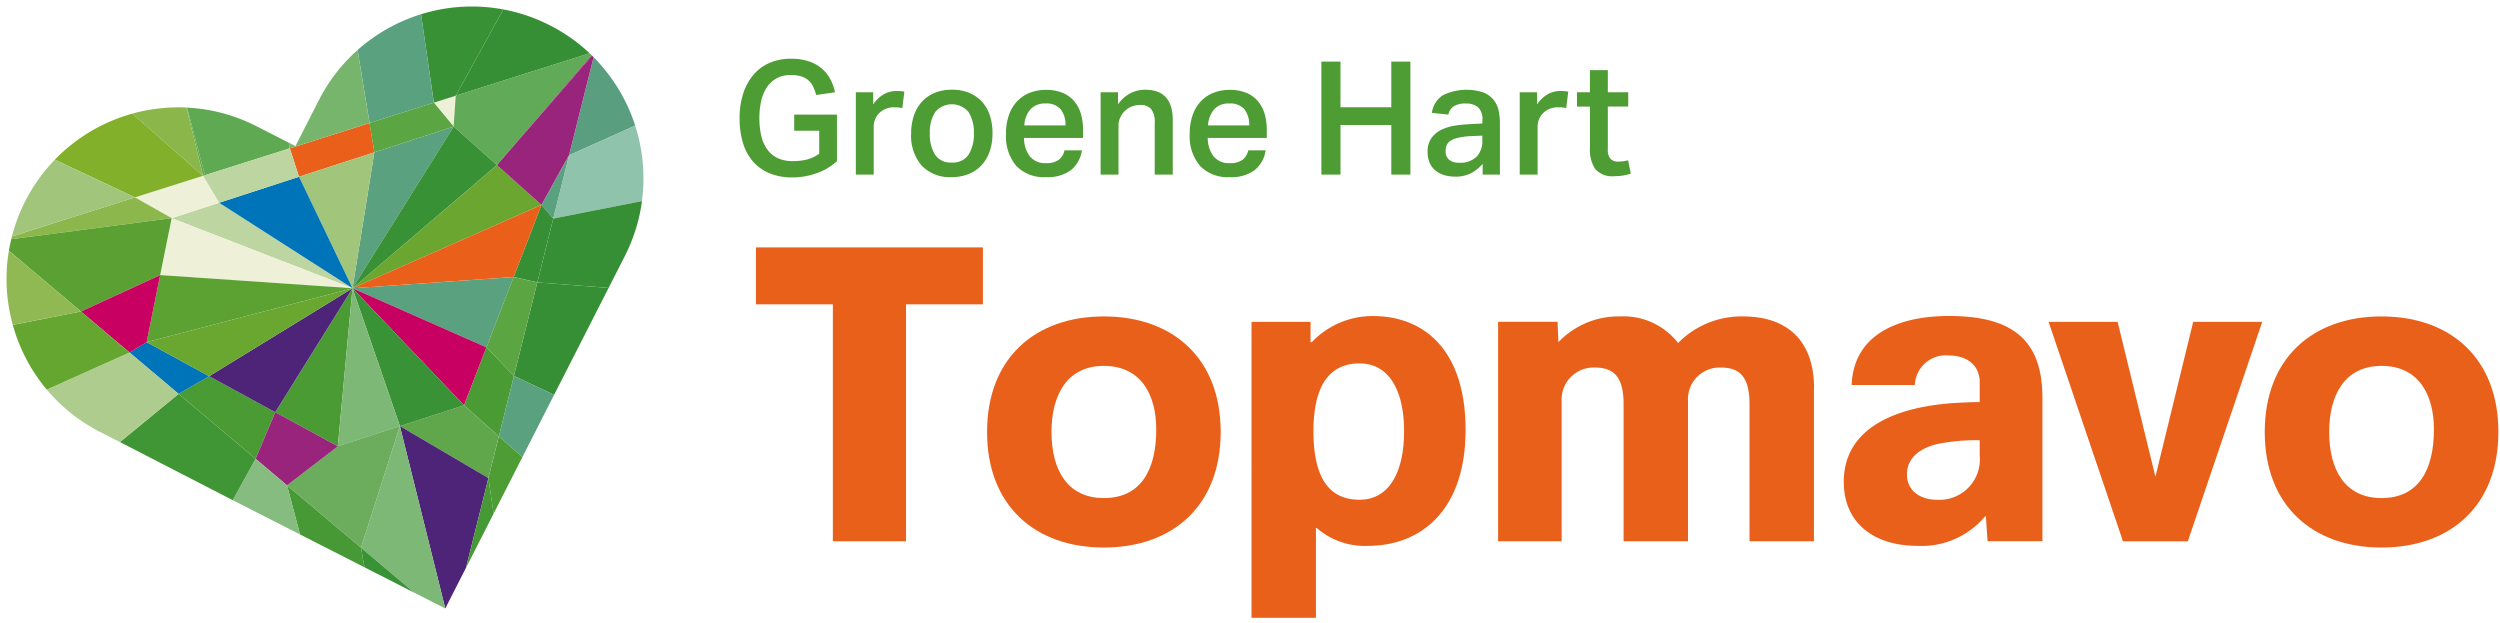 <svg id="Group_1500" data-name="Group 1500" xmlns="http://www.w3.org/2000/svg" xmlns:xlink="http://www.w3.org/1999/xlink" width="235.422" height="58.666" viewBox="0 0 235.422 58.666">
  <defs>
    <clipPath id="clip-path">
      <rect id="Rectangle_1523" data-name="Rectangle 1523" width="235.422" height="58.666" fill="none"/>
    </clipPath>
    <clipPath id="clip-path-5">
      <rect id="Rectangle_1527" data-name="Rectangle 1527" width="59.981" height="56.684" fill="none"/>
    </clipPath>
  </defs>
  <g id="Group_1446" data-name="Group 1446">
    <g id="Group_1445" data-name="Group 1445" clip-path="url(#clip-path)">
      <path id="Path_1746" data-name="Path 1746" d="M317.839,29.771v4.382A5.424,5.424,0,0,1,315.9,35.3a6.829,6.829,0,0,1-2.25.388,5.523,5.523,0,0,1-2.169-.395,4.18,4.18,0,0,1-1.557-1.118,4.751,4.751,0,0,1-.939-1.751,7.928,7.928,0,0,1-.313-2.31,7.4,7.4,0,0,1,.342-2.332,5.18,5.18,0,0,1,.969-1.766,4.151,4.151,0,0,1,1.52-1.118,4.978,4.978,0,0,1,2-.387,5.262,5.262,0,0,1,1.691.246,3.633,3.633,0,0,1,1.222.678,3.5,3.5,0,0,1,.8,1.006,4.549,4.549,0,0,1,.44,1.23l-1.774.254a4.422,4.422,0,0,0-.291-.8,1.841,1.841,0,0,0-.447-.589,1.9,1.9,0,0,0-.678-.365,3.25,3.25,0,0,0-.969-.127,2.788,2.788,0,0,0-1.3.291,2.56,2.56,0,0,0-.931.827,3.753,3.753,0,0,0-.551,1.282,7.089,7.089,0,0,0-.179,1.654,7.239,7.239,0,0,0,.179,1.684,3.512,3.512,0,0,0,.566,1.274,2.572,2.572,0,0,0,.976.812,3.257,3.257,0,0,0,1.423.283A5.3,5.3,0,0,0,315.022,34a3.569,3.569,0,0,0,1.147-.544V31.291h-2.355v-1.52h4.025Z" transform="translate(-239.025 -18.98)" fill="#4e9c34"/>
      <path id="Path_1747" data-name="Path 1747" d="M358.792,38.1V39.25a2.9,2.9,0,0,1,.969-.939,2.372,2.372,0,0,1,1.207-.328c.169,0,.311.005.425.015s.226.025.335.045l-.194,1.55a1.95,1.95,0,0,0-.358-.06q-.194-.015-.4-.015a2.06,2.06,0,0,0-.834.157,1.881,1.881,0,0,0-.6.41,1.766,1.766,0,0,0-.5,1.222v4.545h-1.684V38.1h1.639Z" transform="translate(-276.565 -29.413)" fill="#4e9c34"/>
      <path id="Path_1748" data-name="Path 1748" d="M384.1,44.308a1.765,1.765,0,0,0,1.572-.738,3.561,3.561,0,0,0,.5-2.019,3.5,3.5,0,0,0-.5-2,2.051,2.051,0,0,0-3.145.007,3.5,3.5,0,0,0-.5,1.989,3.656,3.656,0,0,0,.484,2.012,1.75,1.75,0,0,0,1.587.745Zm-.015,1.371a3.659,3.659,0,0,1-2.817-1.073,4.3,4.3,0,0,1-1-3.04,5.155,5.155,0,0,1,.261-1.684,3.64,3.64,0,0,1,.753-1.3,3.368,3.368,0,0,1,1.207-.835,4.188,4.188,0,0,1,1.624-.3,4.145,4.145,0,0,1,1.639.306,3.379,3.379,0,0,1,1.2.842,3.537,3.537,0,0,1,.73,1.289,5.28,5.28,0,0,1,.246,1.647,5.143,5.143,0,0,1-.283,1.781,3.644,3.644,0,0,1-.8,1.3,3.336,3.336,0,0,1-1.215.8,4.305,4.305,0,0,1-1.55.268Z" transform="translate(-294.466 -29.001)" fill="#4e9c34"/>
      <path id="Path_1749" data-name="Path 1749" d="M425.438,40.806a2.324,2.324,0,0,0-.447-1.505,1.735,1.735,0,0,0-1.431-.552,1.8,1.8,0,0,0-1.431.559,2.5,2.5,0,0,0-.567,1.5h3.875Zm1.55,2.34a2.953,2.953,0,0,1-1.028,1.871,3.664,3.664,0,0,1-2.355.663,3.59,3.59,0,0,1-2.809-1.066,4.327,4.327,0,0,1-.961-3,5.277,5.277,0,0,1,.276-1.774,3.654,3.654,0,0,1,.775-1.3,3.29,3.29,0,0,1,1.192-.8,4.1,4.1,0,0,1,1.528-.276,3.983,3.983,0,0,1,1.55.276,2.9,2.9,0,0,1,1.088.775,3.216,3.216,0,0,1,.641,1.192,5.343,5.343,0,0,1,.208,1.542v.745h-5.559a2.861,2.861,0,0,0,.536,1.714,1.818,1.818,0,0,0,1.535.655,1.948,1.948,0,0,0,1.207-.313,1.522,1.522,0,0,0,.537-.894h1.639Z" transform="translate(-325.103 -29.002)" fill="#4e9c34"/>
      <path id="Path_1750" data-name="Path 1750" d="M460.971,37.694v1.133a3.329,3.329,0,0,1,1.17-1.043,3.046,3.046,0,0,1,1.394-.328q2.593,0,2.593,2.862v5.127h-1.7V40.585a1.975,1.975,0,0,0-.343-1.319,1.3,1.3,0,0,0-1.013-.38,2.149,2.149,0,0,0-.827.157,1.955,1.955,0,0,0-.648.425,2.058,2.058,0,0,0-.425.618,1.789,1.789,0,0,0-.156.738v4.62h-1.684v-7.75h1.639Z" transform="translate(-355.689 -29.004)" fill="#4e9c34"/>
      <path id="Path_1751" data-name="Path 1751" d="M502.118,40.806a2.324,2.324,0,0,0-.447-1.505,1.735,1.735,0,0,0-1.431-.552,1.8,1.8,0,0,0-1.431.559,2.5,2.5,0,0,0-.566,1.5h3.875Zm1.55,2.34a2.953,2.953,0,0,1-1.028,1.871,3.664,3.664,0,0,1-2.355.663,3.59,3.59,0,0,1-2.809-1.066,4.327,4.327,0,0,1-.961-3,5.276,5.276,0,0,1,.276-1.774,3.654,3.654,0,0,1,.775-1.3,3.29,3.29,0,0,1,1.192-.8,4.1,4.1,0,0,1,1.528-.276,3.983,3.983,0,0,1,1.55.276,2.9,2.9,0,0,1,1.088.775,3.216,3.216,0,0,1,.641,1.192,5.342,5.342,0,0,1,.208,1.542v.745h-5.559a2.861,2.861,0,0,0,.536,1.714,1.818,1.818,0,0,0,1.535.655,1.948,1.948,0,0,0,1.207-.313,1.522,1.522,0,0,0,.537-.894h1.639Z" transform="translate(-384.481 -29.002)" fill="#4e9c34"/>
    </g>
  </g>
  <path id="Path_1752" data-name="Path 1752" d="M551.466,25.7h1.8V30h4.784V25.7h1.8V36.338h-1.8V31.673h-4.784v4.665h-1.8Z" transform="translate(-427.034 -19.899)" fill="#4e9c34"/>
  <g id="Group_1448" data-name="Group 1448">
    <g id="Group_1447" data-name="Group 1447" clip-path="url(#clip-path)">
      <path id="Path_1753" data-name="Path 1753" d="M599.854,41.819a6.786,6.786,0,0,0-1.229.164,2.109,2.109,0,0,0-.723.305.886.886,0,0,0-.335.432,1.658,1.658,0,0,0-.082.529,1,1,0,0,0,.321.79,1.389,1.389,0,0,0,.946.283,2.178,2.178,0,0,0,1.654-.566,2.139,2.139,0,0,0,.537-1.535v-.447l-1.088.045Zm1.118,2.608a3.6,3.6,0,0,1-1.058.864,3.123,3.123,0,0,1-1.52.343,3.609,3.609,0,0,1-1.028-.141,2.371,2.371,0,0,1-.827-.425,1.962,1.962,0,0,1-.551-.723,2.47,2.47,0,0,1-.2-1.036,2.188,2.188,0,0,1,.358-1.3,2.471,2.471,0,0,1,.932-.783,4.447,4.447,0,0,1,1.289-.395,12.69,12.69,0,0,1,1.431-.141l1.147-.06V40.3a1.471,1.471,0,0,0-.425-1.215,1.739,1.739,0,0,0-1.11-.335,2.044,2.044,0,0,0-1.17.268,1.262,1.262,0,0,0-.5.775l-1.55-.164a2.355,2.355,0,0,1,1.028-1.654,5.072,5.072,0,0,1,3.778-.283,2.4,2.4,0,0,1,.961.655,2.373,2.373,0,0,1,.5.991,5.259,5.259,0,0,1,.141,1.26V45.44h-1.624V44.427Z" transform="translate(-461.353 -29.001)" fill="#4e9c34"/>
      <path id="Path_1754" data-name="Path 1754" d="M635.864,38.1V39.25a2.905,2.905,0,0,1,.969-.939,2.372,2.372,0,0,1,1.207-.328c.169,0,.311.005.425.015s.226.025.335.045l-.194,1.55a1.953,1.953,0,0,0-.358-.06q-.194-.015-.4-.015a2.06,2.06,0,0,0-.835.157,1.876,1.876,0,0,0-.6.41,1.765,1.765,0,0,0-.5,1.222v4.545h-1.684V38.1h1.64Z" transform="translate(-491.118 -29.413)" fill="#4e9c34"/>
      <path id="Path_1755" data-name="Path 1755" d="M658.133,32.692V31.35h1.222V29.264h1.684V31.35h1.922v1.341h-1.922v4.054a1.258,1.258,0,0,0,.246.864.932.932,0,0,0,.723.268,3.788,3.788,0,0,0,.484-.03,2.4,2.4,0,0,0,.455-.1l.254,1.267a4.876,4.876,0,0,1-1.55.238,2.12,2.12,0,0,1-1.788-.663,3.251,3.251,0,0,1-.507-1.989v-3.9h-1.222Z" transform="translate(-509.632 -22.661)" fill="#4e9c34"/>
    </g>
  </g>
  <path id="Path_1756" data-name="Path 1756" d="M315.491,103.259h21.372v5.362h-7.241v22.312h-6.889V108.621h-7.242v-5.362Z" transform="translate(-244.304 -79.96)" fill="#e9601b"/>
  <g id="Group_1450" data-name="Group 1450">
    <g id="Group_1449" data-name="Group 1449" clip-path="url(#clip-path)">
      <path id="Path_1757" data-name="Path 1757" d="M422.95,149.161c3.484,0,4.932-2.662,4.932-6.459,0-3.288-1.448-5.989-4.932-5.989-3.445,0-4.932,2.7-4.932,6.224,0,3.562,1.487,6.224,4.932,6.224m0,4.657c-6.458,0-11-3.914-11-10.881s4.541-10.882,11-10.882,11,3.914,11,10.882-4.541,10.881-11,10.881" transform="translate(-318.999 -102.258)" fill="#e9601b"/>
      <path id="Path_1758" data-name="Path 1758" d="M532.488,149.182c2.779,0,4.189-2.584,4.189-6.459,0-3.8-1.409-6.38-4.189-6.38-2.818,0-4.345,2.074-4.345,6.38,0,4.189,1.331,6.459,4.345,6.459M522.311,132.43h5.558v1.918h.117a7.9,7.9,0,0,1,5.715-2.466c5.049,0,8.768,3.406,8.768,10.726,0,7.437-4.071,10.92-9.238,10.92a6.889,6.889,0,0,1-4.776-1.682h-.078V160.3h-6.067Z" transform="translate(-404.457 -102.123)" fill="#e9601b"/>
      <path id="Path_1759" data-name="Path 1759" d="M654.943,138.785v14.444h-6.067V140.312c0-2.544-.9-3.445-2.7-3.445a2.98,2.98,0,0,0-3.092,3.17v13.192h-6.067V140.312c0-2.544-.9-3.445-2.7-3.445a3.01,3.01,0,0,0-3.131,3.17v13.192H625.2V132.561h5.6l.078,1.918a7.813,7.813,0,0,1,5.793-2.427,6.515,6.515,0,0,1,5.48,2.505,8.365,8.365,0,0,1,6.106-2.505c4.267,0,6.694,2.389,6.694,6.732Z" transform="translate(-484.126 -102.256)" fill="#e9601b"/>
      <path id="Path_1760" data-name="Path 1760" d="M782.281,143.586a17.78,17.78,0,0,0-3.993.352c-1.487.352-2.857,1.213-2.857,2.857,0,1.605,1.33,2.388,2.779,2.388a3.81,3.81,0,0,0,4.071-4.189Zm.587,7.163h-.078a7.8,7.8,0,0,1-6.38,2.778c-3.993,0-6.928-2.074-6.928-6.027,0-4.972,4.7-7.085,10.608-7.438,1.449-.078,2.192-.078,2.192-.078v-1.879c0-1.527-1.136-2.505-2.9-2.505a2.913,2.913,0,0,0-3.209,2.779h-5.95c.2-5.05,4.854-6.5,9.159-6.5,5.95,0,8.807,2.231,8.807,7.711v13.5h-5.167l-.157-2.348Z" transform="translate(-595.856 -102.124)" fill="#e9601b"/>
    </g>
  </g>
  <path id="Path_1761" data-name="Path 1761" d="M865.007,148.913l3.562-14.6h6.5l-7.006,20.667h-6.106l-7.006-20.667h6.5l3.562,14.6Z" transform="translate(-662.038 -104.006)" fill="#e9601b"/>
  <g id="Group_1452" data-name="Group 1452">
    <g id="Group_1451" data-name="Group 1451" clip-path="url(#clip-path)">
      <path id="Path_1762" data-name="Path 1762" d="M956.183,149.161c3.483,0,4.932-2.662,4.932-6.459,0-3.288-1.448-5.989-4.932-5.989-3.445,0-4.932,2.7-4.932,6.224,0,3.562,1.488,6.224,4.932,6.224m0,4.657c-6.459,0-11-3.914-11-10.881s4.541-10.882,11-10.882,11,3.914,11,10.882-4.541,10.881-11,10.881" transform="translate(-731.914 -102.258)" fill="#e9601b"/>
    </g>
  </g>
  <path id="Path_1763" data-name="Path 1763" d="M76.105,84.621l-4.465,1.451,17.03,6.6Z" transform="translate(-55.476 -65.527)" fill="#bcd5a1"/>
  <path id="Path_1764" data-name="Path 1764" d="M147.114,68.035l9.528-15.229-7.468,2.427Z" transform="translate(-113.919 -40.891)" fill="#5aa180"/>
  <path id="Path_1765" data-name="Path 1765" d="M147.114,80.491l17.8-7.85-4.2-3.75h0Z" transform="translate(-113.919 -53.347)" fill="#6ba730"/>
  <path id="Path_1766" data-name="Path 1766" d="M227.1,70.642l1.491-5.963.008-.033-2.608,4.708Z" transform="translate(-174.995 -50.059)" fill="#5aa180"/>
  <path id="Path_1767" data-name="Path 1767" d="M193.672,150.41l3.274,2.931,1.422-5.691-2.589-2.7Z" transform="translate(-149.972 -112.248)" fill="#4b9b34"/>
  <path id="Path_1768" data-name="Path 1768" d="M162.287,115.619l-15.17,1.056,12.613,5.564,2.558-6.62h0Z" transform="translate(-113.921 -89.53)" fill="#5aa180"/>
  <path id="Path_1769" data-name="Path 1769" d="M77.409,157.009l-2.883,1.662,7.252,6.118,1.855-4.39Z" transform="translate(-57.71 -121.582)" fill="#4b9b34"/>
  <path id="Path_1770" data-name="Path 1770" d="M114.889,131.974l5.889,3.208,1.382-14.88Z" transform="translate(-88.966 -93.157)" fill="#4b9b34"/>
  <path id="Path_1771" data-name="Path 1771" d="M55.666,142.781l-1.607.978,4.618,3.894,2.883-1.662Z" transform="translate(-41.861 -110.564)" fill="#0074b8"/>
  <path id="Path_1772" data-name="Path 1772" d="M67.922,91.05l-1.084,5.358,18.113,1.241Z" transform="translate(-51.757 -70.505)" fill="#eef0d8"/>
  <path id="Path_1773" data-name="Path 1773" d="M128.9,54.1l-.456-2.757-7.511,2.381L121.8,56.4Z" transform="translate(-93.643 -39.757)" fill="#ea601b"/>
  <path id="Path_1774" data-name="Path 1774" d="M182.934,42.835l.2-2.906-2.064.654Z" transform="translate(-140.212 -30.92)" fill="#eef0d8"/>
  <path id="Path_1775" data-name="Path 1775" d="M214.354,92.3l2.232.507,1.5-6.013-1.11-1.288Z" transform="translate(-165.987 -66.216)" fill="#378f35"/>
  <g id="Group_1454" data-name="Group 1454" transform="translate(0.616 0.615)">
    <g id="Group_1453" data-name="Group 1453" clip-path="url(#clip-path-5)">
      <path id="Path_1776" data-name="Path 1776" d="M239.816,23.882l-2.3,9.2-.008.033,6.224-2.793a16.165,16.165,0,0,0-3.916-6.439" transform="translate(-184.532 -19.109)" fill="#599f7f"/>
      <path id="Path_1777" data-name="Path 1777" d="M230.9,61.173l8.353-1.644a16.178,16.178,0,0,0-.639-7.111l-6.224,2.793Z" transform="translate(-179.419 -41.206)" fill="#90c3ab"/>
      <path id="Path_1778" data-name="Path 1778" d="M224.244,91.589l6.713.515,1.521-2.985a16.144,16.144,0,0,0,1.621-5.187l-8.353,1.644-1.5,6.013Z" transform="translate(-174.261 -65.609)" fill="#368e35"/>
      <path id="Path_1779" data-name="Path 1779" d="M199.063,5.433a16.166,16.166,0,0,0-4.37-1.49l-4.476,8.12,12.6-3.994a16.146,16.146,0,0,0-2.642-2.017l-.474-.278q-.311-.176-.633-.341Z" transform="translate(-147.911 -3.669)" fill="#368e35"/>
      <path id="Path_1780" data-name="Path 1780" d="M207.44,33.477l-.076.088,4.2,3.75,2.608-4.708,2.3-9.2-.137-.138-8.9,10.205Z" transform="translate(-161.19 -18.636)" fill="#98257b"/>
      <path id="Path_1781" data-name="Path 1781" d="M193.407,32.76l.076-.088,8.857-10.245c-.068-.066-.137-.131-.206-.2l-12.6,3.993-.2,2.906,4.067,3.629Z" transform="translate(-147.233 -17.831)" fill="#61aa57"/>
      <path id="Path_1782" data-name="Path 1782" d="M202.811,22.228l-12.6,3.995,12.6-3.994Z" transform="translate(-147.911 -17.828)" fill="#61aa57"/>
      <path id="Path_1783" data-name="Path 1783" d="M216.558,23.1,207.7,33.345l8.9-10.2-.04-.04" transform="translate(-161.451 -18.503)" fill="#a31172"/>
      <path id="Path_1784" data-name="Path 1784" d="M214.487,126.676l3.782,1.782,5.133-10.073-6.713-.515Z" transform="translate(-166.706 -91.889)" fill="#378f35"/>
      <path id="Path_1785" data-name="Path 1785" d="M178.983,11.122,183.46,3a16.153,16.153,0,0,0-7.749.452l1.209,8.323Z" transform="translate(-136.679 -2.727)" fill="#399135"/>
      <path id="Path_1786" data-name="Path 1786" d="M164.911,85.512l-17.8,7.849L162.286,92.3Z" transform="translate(-114.536 -66.832)" fill="#ea601b"/>
      <path id="Path_1787" data-name="Path 1787" d="M147.113,116.677l15.17-1.056-15.171,1.056Z" transform="translate(-114.534 -90.148)" fill="#cf281a"/>
      <path id="Path_1788" data-name="Path 1788" d="M203.014,122.239l2.589,2.694,2.2-8.806-2.232-.507Z" transform="translate(-157.822 -90.147)" fill="#5ba543"/>
      <path id="Path_1789" data-name="Path 1789" d="M208.181,162.588l2.218,1.953,2.987-5.863L209.6,156.9Z" transform="translate(-161.823 -122.111)" fill="#5aa180"/>
      <path id="Path_1790" data-name="Path 1790" d="M160.708,56.436l-4.066-3.63-9.528,15.229Z" transform="translate(-114.535 -41.507)" fill="#399135"/>
      <path id="Path_1791" data-name="Path 1791" d="M193.407,56.436l-4.067-3.629,4.066,3.63Z" transform="translate(-147.233 -41.507)" fill="#399135"/>
      <path id="Path_1792" data-name="Path 1792" d="M156.4,14.266,155.2,5.943a16.183,16.183,0,0,0-5.979,3.369l1.128,6.874,6.059-1.921Z" transform="translate(-116.163 -5.217)" fill="#5aa180"/>
      <path id="Path_1793" data-name="Path 1793" d="M162.141,45.08l-1.866-2.252-6.059,1.921.457,2.758Z" transform="translate(-120.034 -33.78)" fill="#5ba543"/>
      <path id="Path_1794" data-name="Path 1794" d="M203.827,186.053l.486,3.348,2.715-5.328-2.218-1.953Z" transform="translate(-158.451 -141.642)" fill="#4d9c34"/>
      <path id="Path_1795" data-name="Path 1795" d="M147.115,120.3l10.5,11.018,2.108-5.454L147.116,120.3Z" transform="translate(-114.536 -93.771)" fill="#c80061"/>
      <path id="Path_1796" data-name="Path 1796" d="M166.9,171.091l8.331,4.9.982-3.933-3.274-2.932Z" transform="translate(-129.859 -131.582)" fill="#60a74c"/>
      <path id="Path_1797" data-name="Path 1797" d="M128.117,27.751l-1.128-6.873a16.137,16.137,0,0,0-3.648,4.734l-2.2,4.313-.631-.321.094.529,7.511-2.382Z" transform="translate(-93.935 -16.782)" fill="#77b46c"/>
      <path id="Path_1798" data-name="Path 1798" d="M166.9,177.827,171.174,195l1.95-3.827,2.112-8.446Z" transform="translate(-129.859 -138.318)" fill="#4d2478"/>
      <path id="Path_1799" data-name="Path 1799" d="M194.468,207.993l2.6-5.1-.486-3.349Z" transform="translate(-151.204 -155.136)" fill="#469934"/>
      <path id="Path_1800" data-name="Path 1800" d="M147.115,120.3h0l4.465,12.98,6.039-1.962Z" transform="translate(-114.536 -93.771)" fill="#399235"/>
      <path id="Path_1801" data-name="Path 1801" d="M124.79,65.868l5.037,10.5,2.06-12.8Z" transform="translate(-97.248 -49.836)" fill="#a1c57b"/>
      <path id="Path_1802" data-name="Path 1802" d="M142.371,120.3l-1.382,14.88,5.847-1.9Z" transform="translate(-109.792 -93.771)" fill="#7eb876"/>
      <path id="Path_1803" data-name="Path 1803" d="M150.657,189.282l5.016,4.232,2.92,1.487-4.27-17.174Z" transform="translate(-117.279 -138.318)" fill="#7eb876"/>
      <path id="Path_1804" data-name="Path 1804" d="M119.774,183.4l6.968,5.877,3.666-11.455-5.847,1.9Z" transform="translate(-93.364 -138.318)" fill="#6bad5d"/>
      <path id="Path_1805" data-name="Path 1805" d="M91.428,76.226l12.565,8.05-5.037-10.5Z" transform="translate(-71.413 -57.747)" fill="#0074b8"/>
      <path id="Path_1806" data-name="Path 1806" d="M100.8,120.3l-13.5,8.283,6.224,3.39L100.8,120.3Z" transform="translate(-68.22 -93.771)" fill="#4d2478"/>
      <path id="Path_1807" data-name="Path 1807" d="M80.571,120.3h0l-19.389,5.073,5.894,3.211Z" transform="translate(-47.993 -93.769)" fill="#69a730"/>
      <path id="Path_1808" data-name="Path 1808" d="M80.572,116.04,62.459,114.8l-1.276,6.314Z" transform="translate(-47.993 -89.511)" fill="#5ba232"/>
      <path id="Path_1809" data-name="Path 1809" d="M150.984,230.435l4.688,2.388-5.017-4.232Z" transform="translate(-117.277 -177.627)" fill="#399235"/>
      <path id="Path_1810" data-name="Path 1810" d="M79.564,51.322l8.163-2.588-.095-.529-3.065-1.562A16.11,16.11,0,0,0,78.052,44.9l1.685,6.368-.173.055Z" transform="translate(-61.056 -35.383)" fill="#5fa953"/>
      <path id="Path_1811" data-name="Path 1811" d="M93.746,64.578,92.874,61.9l-8.163,2.589v0l-.012,0,1.518,2.537Z" transform="translate(-66.204 -48.546)" fill="#bcd5a1"/>
      <path id="Path_1812" data-name="Path 1812" d="M92.915,61.9l-8.163,2.588v0Z" transform="translate(-66.244 -48.545)" fill="#bcd5a1"/>
      <path id="Path_1813" data-name="Path 1813" d="M108.522,172.031l-1.855,4.39,2.958,2.5,4.787-3.678Z" transform="translate(-83.214 -133.83)" fill="#98257b"/>
      <path id="Path_1814" data-name="Path 1814" d="M119.774,202.546,121,207.172l6.072,3.094-.328-1.843Z" transform="translate(-93.364 -157.459)" fill="#469934"/>
      <path id="Path_1815" data-name="Path 1815" d="M79.565,51.255,77.88,44.887l-.05,0,1.563,6.426.173-.055Z" transform="translate(-60.884 -35.372)" fill="#5fa953"/>
      <path id="Path_1816" data-name="Path 1816" d="M61.894,51.249l-1.562-6.426a16.207,16.207,0,0,0-5.1.575l6.648,5.855Z" transform="translate(-43.387 -35.311)" fill="#8bb64a"/>
      <path id="Path_1817" data-name="Path 1817" d="M62.708,73.381,56.3,75.412l3.461,1.956,4.465-1.45Z" transform="translate(-44.212 -57.439)" fill="#eef0d8"/>
      <path id="Path_1818" data-name="Path 1818" d="M36.833,53.289l-6.648-5.855a16.162,16.162,0,0,0-7.3,4.334l7.54,3.551,6.408-2.031Z" transform="translate(-18.338 -37.346)" fill="#82b02b"/>
      <path id="Path_1819" data-name="Path 1819" d="M99.3,191.487l-2.148,3.9,6.33,3.225-1.224-4.626Z" transform="translate(-75.843 -148.896)" fill="#87bc80"/>
      <path id="Path_1820" data-name="Path 1820" d="M55.575,164.375l-5.522,4.539,10.626,5.475,2.148-3.9Z" transform="translate(-39.375 -127.9)" fill="#409635"/>
      <path id="Path_1821" data-name="Path 1821" d="M16.334,82.382,4.755,86.053c-.023.088-.045.176-.066.264L19.8,84.338l-3.461-1.956Z" transform="translate(-4.247 -64.409)" fill="#8cb74c"/>
      <path id="Path_1822" data-name="Path 1822" d="M17.953,96.409l1.084-5.358L3.93,93.03c-.086.362-.161.725-.222,1.088l6.784,5.722,7.46-3.431Z" transform="translate(-3.487 -71.122)" fill="#5aa032"/>
      <path id="Path_1823" data-name="Path 1823" d="M41.236,114.8l-7.46,3.43,4.577,3.862,1.607-.978Z" transform="translate(-26.77 -89.51)" fill="#c80061"/>
      <path id="Path_1824" data-name="Path 1824" d="M9.021,66.642a16.255,16.255,0,0,0-4.04,7.222l11.579-3.67Z" transform="translate(-4.473 -52.22)" fill="#a1c57b"/>
      <path id="Path_1825" data-name="Path 1825" d="M27.33,147.118l-7.788,3.494a16.109,16.109,0,0,0,5.037,4l1.848.942,5.522-4.539Z" transform="translate(-15.748 -114.538)" fill="#aecc8e"/>
      <path id="Path_1826" data-name="Path 1826" d="M11.756,130,5.34,131.265a16.214,16.214,0,0,0,3.2,6.095l7.788-3.494L11.756,130Z" transform="translate(-4.751 -101.285)" fill="#65a631"/>
      <path id="Path_1827" data-name="Path 1827" d="M2.948,104.643a16.155,16.155,0,0,0,.368,6.985l6.416-1.262Z" transform="translate(-2.727 -81.647)" fill="#91b953"/>
    </g>
  </g>
</svg>
